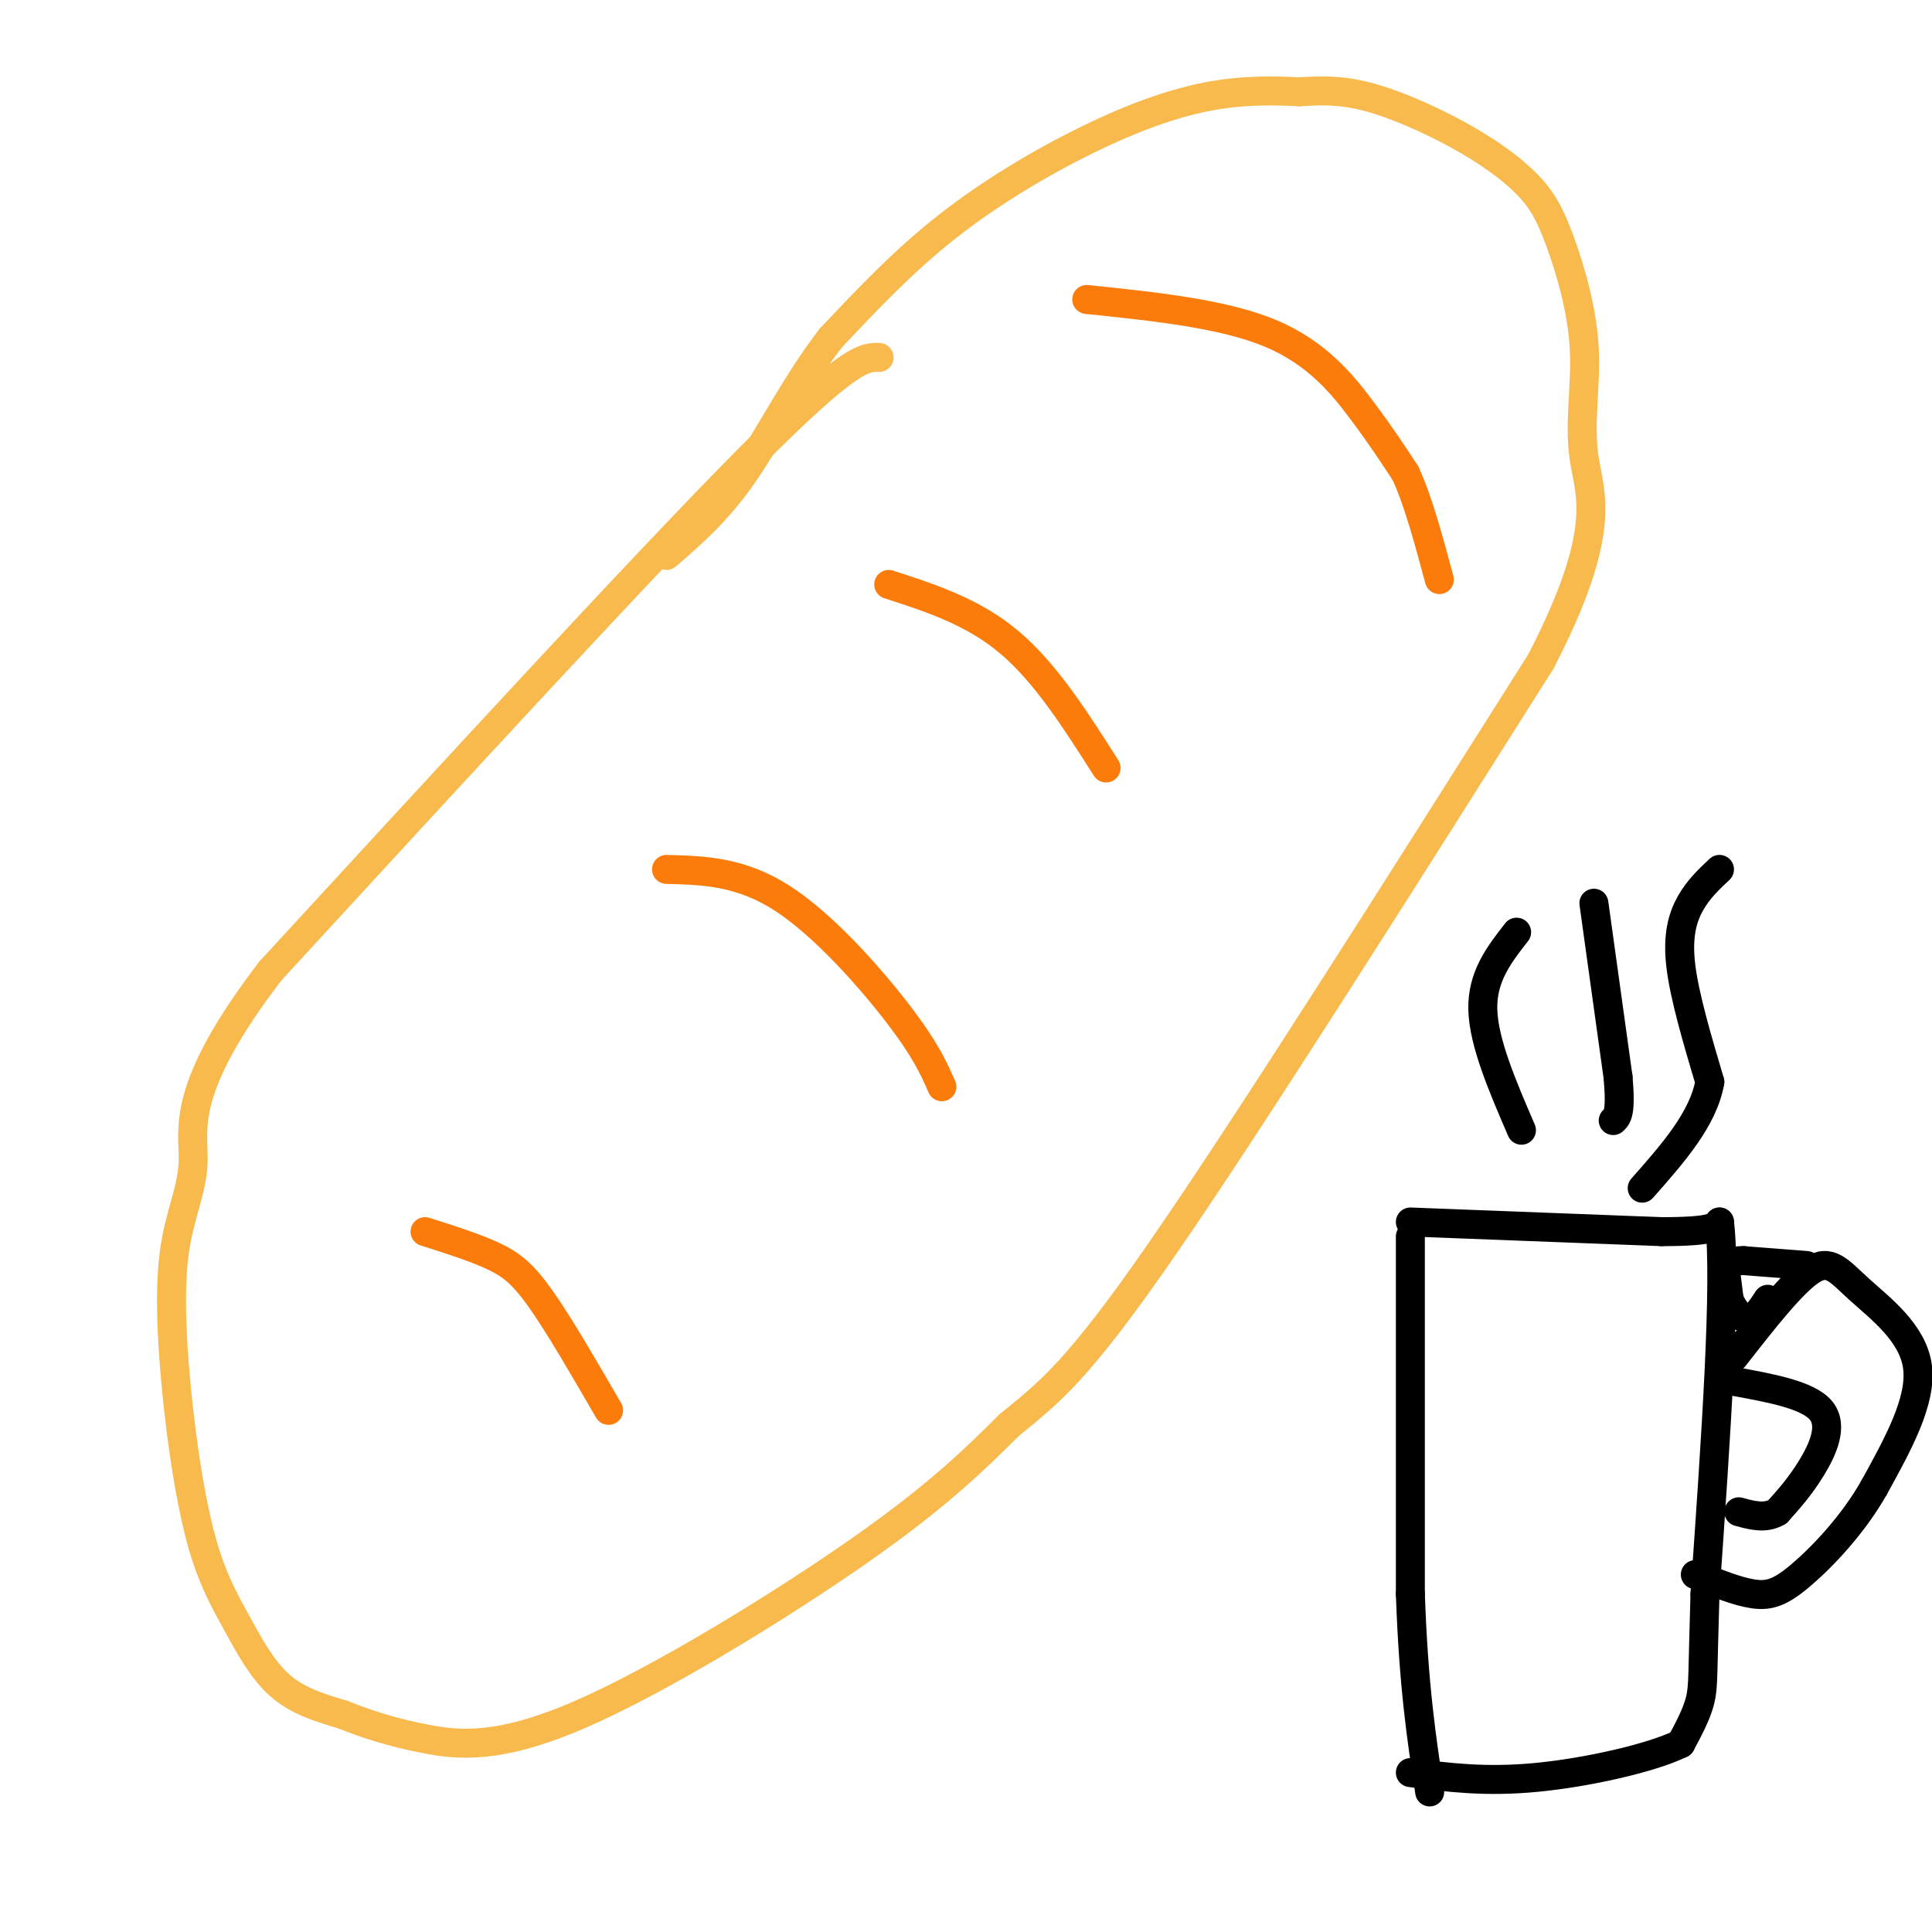 <svg viewBox='0 0 400 400' version='1.1' xmlns='http://www.w3.org/2000/svg' xmlns:xlink='http://www.w3.org/1999/xlink'><g fill='none' stroke='rgb(248,186,77)' stroke-width='6' stroke-linecap='round' stroke-linejoin='round'><path d='M182,74c-3.000,-0.083 -6.000,-0.167 -27,21c-21.000,21.167 -60.000,63.583 -99,106'/><path d='M56,201c-18.696,24.431 -15.936,32.509 -16,39c-0.064,6.491 -2.954,11.393 -4,20c-1.046,8.607 -0.250,20.917 1,32c1.250,11.083 2.954,20.940 5,28c2.046,7.060 4.436,11.324 7,16c2.564,4.676 5.304,9.765 9,13c3.696,3.235 8.348,4.618 13,6'/><path d='M71,355c4.748,1.904 10.118,3.665 17,5c6.882,1.335 15.276,2.244 32,-5c16.724,-7.244 41.778,-22.641 58,-34c16.222,-11.359 23.611,-18.679 31,-26'/><path d='M209,295c8.467,-6.889 14.133,-11.111 32,-37c17.867,-25.889 47.933,-73.444 78,-121'/><path d='M319,137c14.043,-27.151 10.150,-34.527 9,-42c-1.150,-7.473 0.442,-15.043 0,-23c-0.442,-7.957 -2.917,-16.301 -5,-22c-2.083,-5.699 -3.775,-8.754 -7,-12c-3.225,-3.246 -7.984,-6.681 -14,-10c-6.016,-3.319 -13.290,-6.520 -19,-8c-5.710,-1.480 -9.855,-1.240 -14,-1'/><path d='M269,19c-5.340,-0.260 -11.689,-0.410 -19,1c-7.311,1.410 -15.584,4.380 -25,9c-9.416,4.620 -19.976,10.892 -29,18c-9.024,7.108 -16.512,15.054 -24,23'/><path d='M172,70c-7.022,9.044 -12.578,20.156 -18,28c-5.422,7.844 -10.711,12.422 -16,17'/></g>
<g fill='none' stroke='rgb(251,123,11)' stroke-width='6' stroke-linecap='round' stroke-linejoin='round'><path d='M88,255c5.111,1.622 10.222,3.244 14,5c3.778,1.756 6.222,3.644 10,9c3.778,5.356 8.889,14.178 14,23'/><path d='M138,180c7.667,0.200 15.333,0.400 24,6c8.667,5.600 18.333,16.600 24,24c5.667,7.400 7.333,11.200 9,15'/><path d='M184,121c8.750,2.833 17.500,5.667 25,12c7.500,6.333 13.750,16.167 20,26'/><path d='M225,62c14.133,1.467 28.267,2.933 38,7c9.733,4.067 15.067,10.733 19,16c3.933,5.267 6.467,9.133 9,13'/><path d='M291,98c2.667,5.833 4.833,13.917 7,22'/></g>
<g fill='none' stroke='rgb(0,0,0)' stroke-width='6' stroke-linecap='round' stroke-linejoin='round'><path d='M292,256c0.000,0.000 0.000,74.000 0,74'/><path d='M292,330c0.667,19.167 2.333,30.083 4,41'/><path d='M292,253c0.000,0.000 52.000,2.000 52,2'/><path d='M344,255c10.667,0.000 11.333,-1.000 12,-2'/><path d='M356,253c1.500,12.500 -0.750,44.750 -3,77'/><path d='M353,330c-0.511,16.467 -0.289,19.133 -1,22c-0.711,2.867 -2.356,5.933 -4,9'/><path d='M348,361c-6.133,3.000 -19.467,6.000 -30,7c-10.533,1.000 -18.267,0.000 -26,-1'/><path d='M359,281c6.042,-7.732 12.083,-15.464 16,-18c3.917,-2.536 5.708,0.125 10,4c4.292,3.875 11.083,8.964 12,16c0.917,7.036 -4.042,16.018 -9,25'/><path d='M388,308c-4.333,7.655 -10.667,14.292 -15,18c-4.333,3.708 -6.667,4.488 -10,4c-3.333,-0.488 -7.667,-2.244 -12,-4'/><path d='M359,286c7.667,1.400 15.333,2.800 18,6c2.667,3.200 0.333,8.200 -2,12c-2.333,3.800 -4.667,6.400 -7,9'/><path d='M368,313c-2.500,1.500 -5.250,0.750 -8,0'/><path d='M314,193c-3.583,4.583 -7.167,9.167 -7,16c0.167,6.833 4.083,15.917 8,25'/><path d='M330,187c0.000,0.000 5.000,36.000 5,36'/><path d='M335,223c0.667,7.500 -0.167,8.250 -1,9'/><path d='M356,180c-2.178,2.044 -4.356,4.089 -6,7c-1.644,2.911 -2.756,6.689 -2,13c0.756,6.311 3.378,15.156 6,24'/><path d='M354,224c-1.333,7.667 -7.667,14.833 -14,22'/><path d='M374,262c0.000,0.000 -13.000,-1.000 -13,-1'/><path d='M361,261c-2.833,0.000 -3.417,0.500 -4,1'/><path d='M357,262c-0.667,0.000 -0.333,-0.500 0,-1'/><path d='M357,261c0.000,0.000 1.000,8.000 1,8'/><path d='M358,269c0.867,2.311 2.533,4.089 4,4c1.467,-0.089 2.733,-2.044 4,-4'/></g>
</svg>